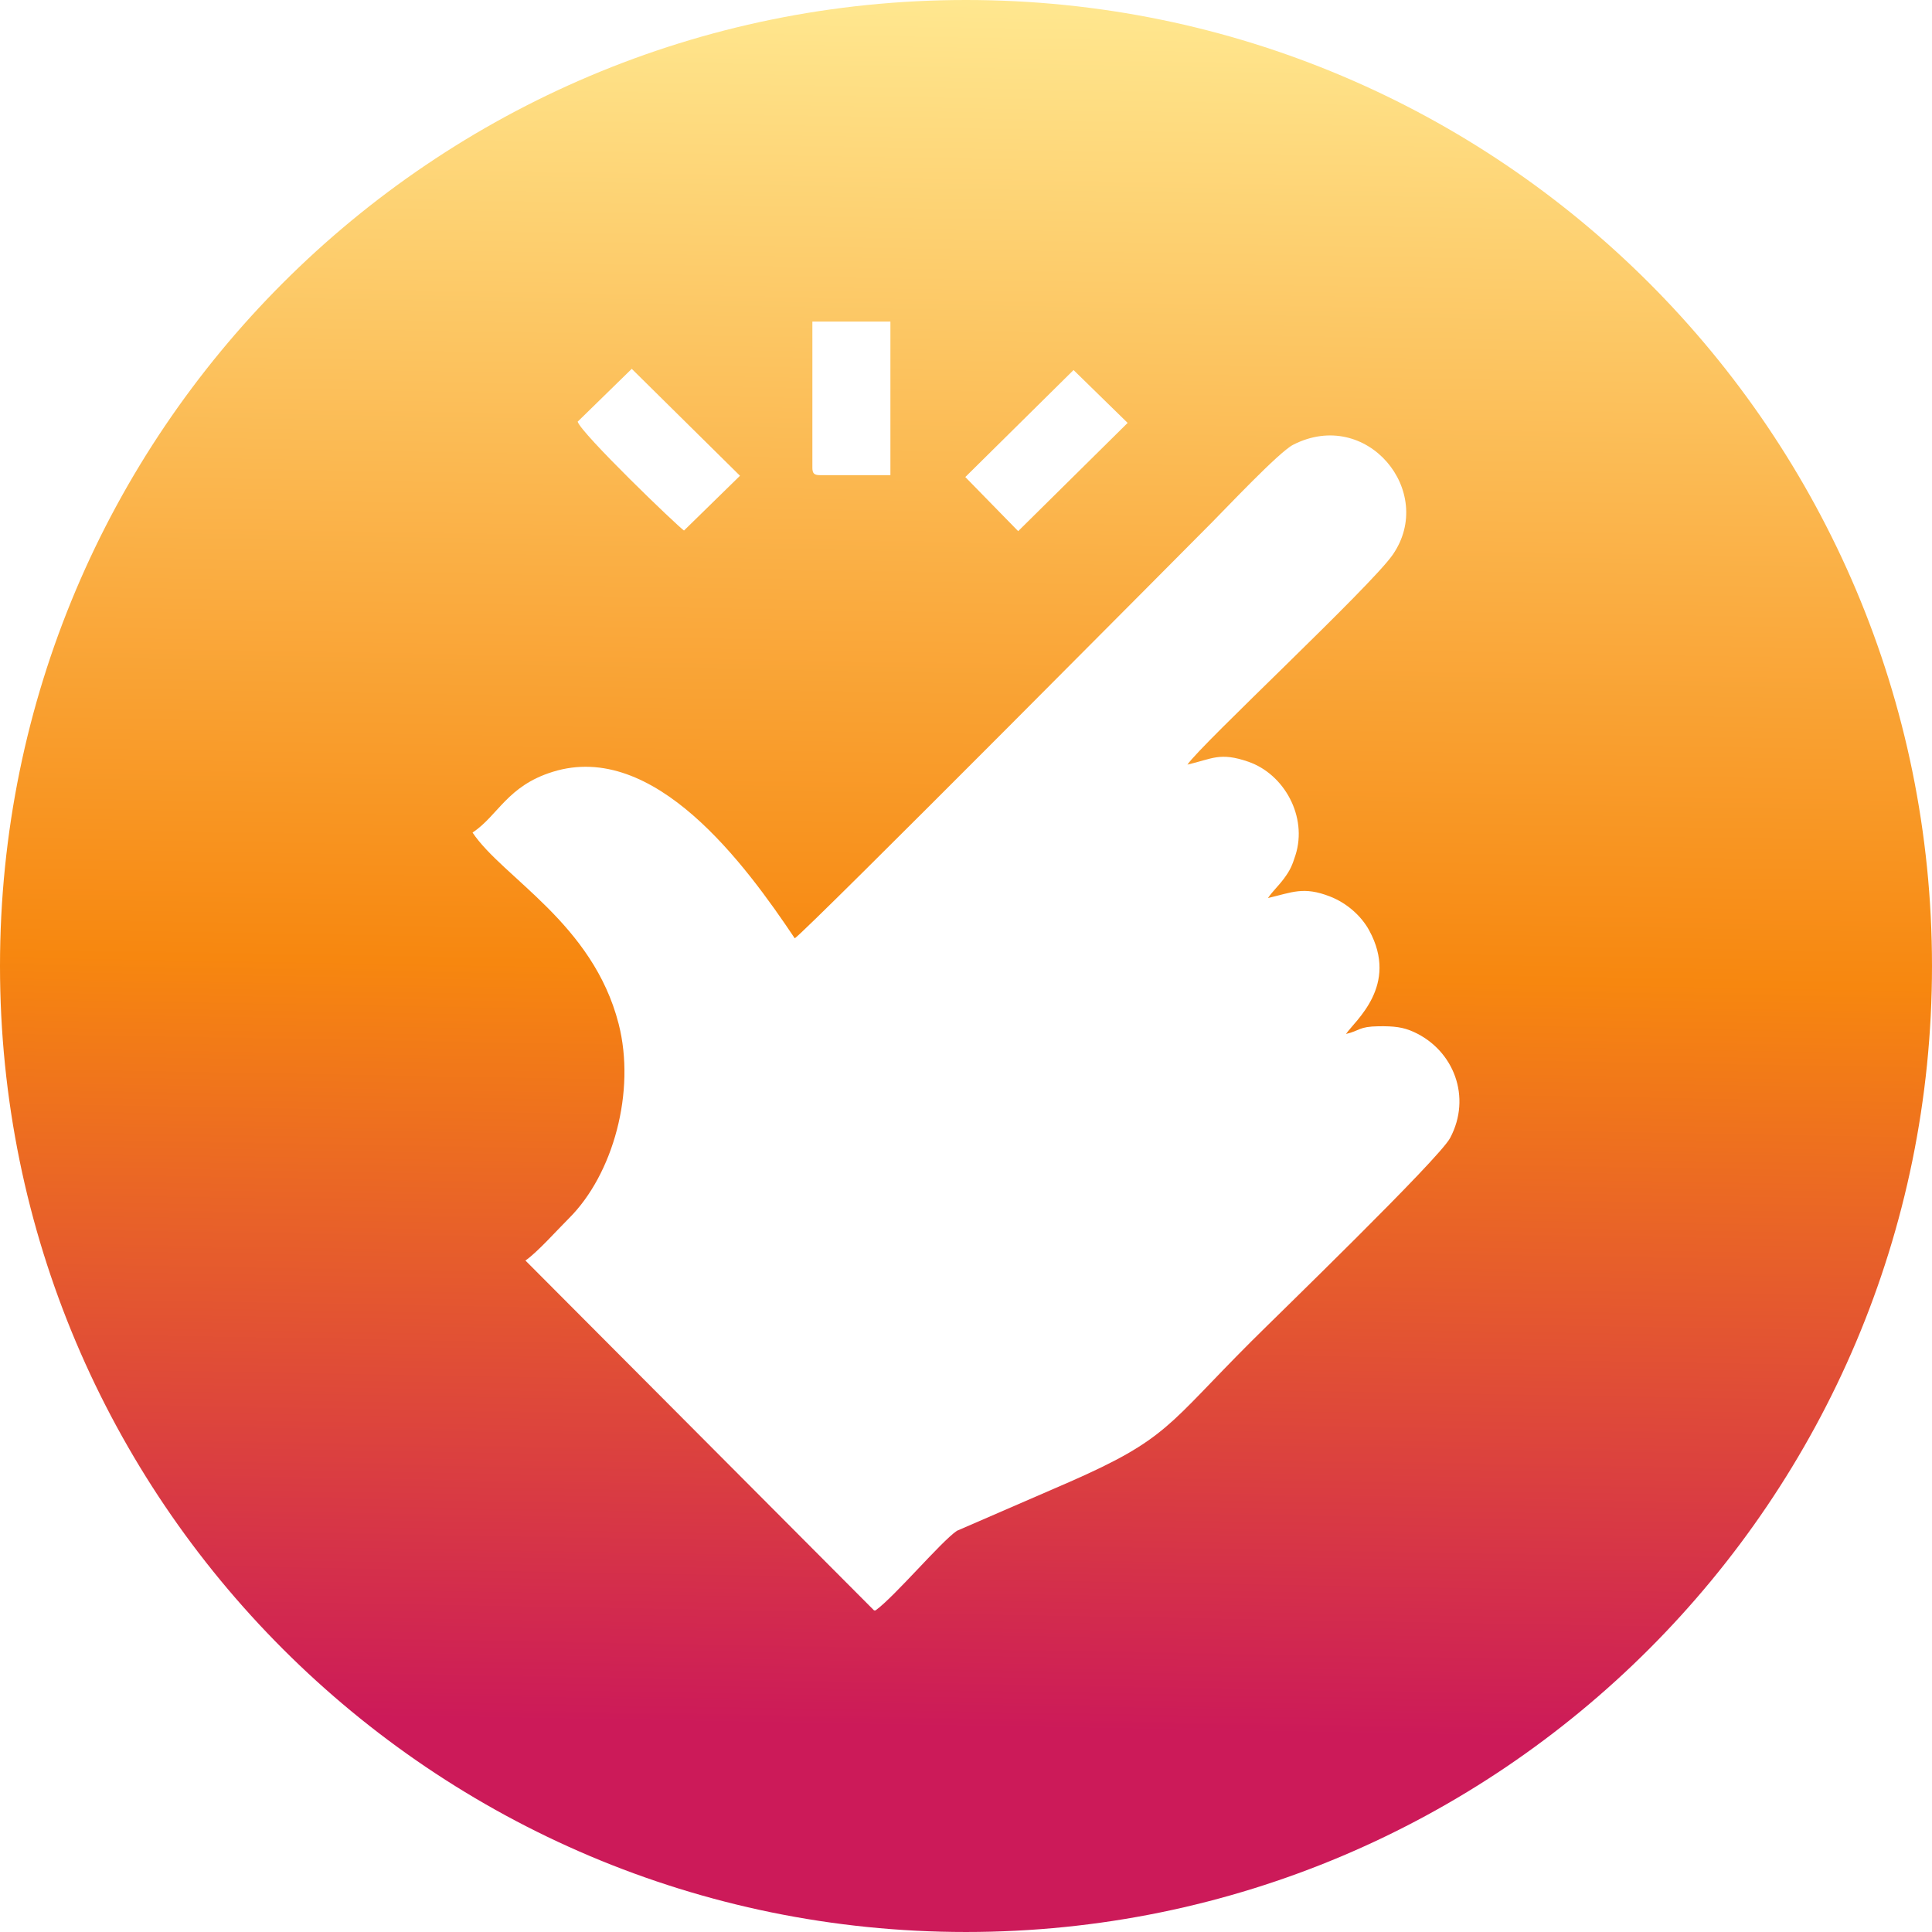 <?xml version="1.0" encoding="UTF-8"?>
<!-- Creator: CorelDRAW 2020 (64-Bit) -->
<svg xmlns="http://www.w3.org/2000/svg" xmlns:xlink="http://www.w3.org/1999/xlink" xmlns:xodm="http://www.corel.com/coreldraw/odm/2003" xml:space="preserve" width="84.314mm" height="84.314mm" version="1.1" style="shape-rendering:geometricPrecision; text-rendering:geometricPrecision; image-rendering:optimizeQuality; fill-rule:evenodd; clip-rule:evenodd" viewBox="0 0 5303.15 5303.15">
 <defs>
  <style type="text/css">
   <![CDATA[
    .fil1 {fill:white}
    .fil0 {fill:url(#id1)}
   ]]>
  </style>
   <clipPath id="id0">
    <path d="M2651.57 0c1464.43,0 2651.57,1187.15 2651.57,2651.57 0,1464.43 -1187.15,2651.57 -2651.57,2651.57 -1464.43,0 -2651.57,-1187.15 -2651.57,-2651.57 0,-1464.43 1187.15,-2651.57 2651.57,-2651.57z"></path>
   </clipPath>
  <linearGradient id="id1" gradientUnits="userSpaceOnUse" x1="2806.33" y1="4748.36" x2="2890.18" y2="10.59">
   <stop offset="0" style="stop-opacity:1; stop-color:#CC1A59"></stop>
   <stop offset="0.439" style="stop-opacity:1; stop-color:#F7870F"></stop>
   <stop offset="1" style="stop-opacity:1; stop-color:#FFE78F"></stop>
  </linearGradient>
 </defs>
 <g id="Layer_x0020_1">
  <g style="clip-path:url(#id0)">
   <image x="-18239.31" y="-3913.72" width="36533.63" height="25118.6"></image>
  </g>
  <path class="fil0" d="M2651.57 0c1464.43,0 2651.57,1187.15 2651.57,2651.57 0,1464.43 -1187.15,2651.57 -2651.57,2651.57 -1464.42,0 -2651.57,-1187.15 -2651.57,-2651.57 0,-1464.43 1187.15,-2651.57 2651.57,-2651.57z"></path>
  <g id="_2648739386000">
   <path class="fil1" d="M3694.68 2838.13l0 0zm-1291.34 1582.25l-4.15 0 -956.97 -960.4c31.1,-20.83 88.21,-84.74 119.29,-115.64 121.59,-120.89 184.15,-348.41 136.57,-534.06 -70.75,-276.03 -317.83,-400.78 -400.95,-524.91 70.68,-47.33 94.94,-127.88 220.12,-166.8 278.9,-86.74 528.52,254.25 664.28,457 36.59,-24.5 1116.97,-1113.51 1145.23,-1141.78 37.07,-37.07 183.71,-192.92 222.5,-212.8 202.63,-103.83 393.04,128.76 273.81,301.46 -60.53,87.68 -526.48,520.8 -563.68,576.37 68.41,-15.94 88.79,-34.98 166.95,-8.03 99.04,34.15 163.14,151.12 129.69,256.3 -8.96,28.19 -14.45,41.39 -31.91,64.82 -15.89,21.32 -31.34,34.76 -43.63,53.11 66.54,-15.5 97.2,-32.63 170.12,-4.29 45.72,17.76 85.63,52.78 107.53,92.84 82.99,151.75 -39.28,248.46 -63.46,284.56 38.2,-8.9 34.54,-20.44 89.59,-21.15 42.34,-0.54 66.96,2.31 95.84,15.36 110.58,49.99 160.13,179.35 100.25,291.47 -30.98,58 -477.84,490.32 -546.51,559 -228.78,228.78 -228.85,266.92 -499.01,385.39l-308.4 133.8c-43.67,29.76 -170.38,180.2 -223.1,218.39zm1077.15 -1955.36l0 0zm-221.1 -366.2l0 0z"></path>
   <path class="fil1" d="M1585.62 1157.45c10.04,32.98 273.85,286.72 291.88,298.8l153.7 -150.32 -297.12 -293.55 -148.46 145.07z"></path>
   <path class="fil1" d="M2229.89 1283.51c0,15.92 4.81,20.73 20.72,20.73l193.47 0 0 -421.48 -214.19 0 0 400.75z"></path>
   <polygon class="fil1" points="2649.65,1309.44 2794.77,1457.94 3095.27,1160.85 2946.78,1015.73 "></polygon>
  </g>
 </g>
</svg>
